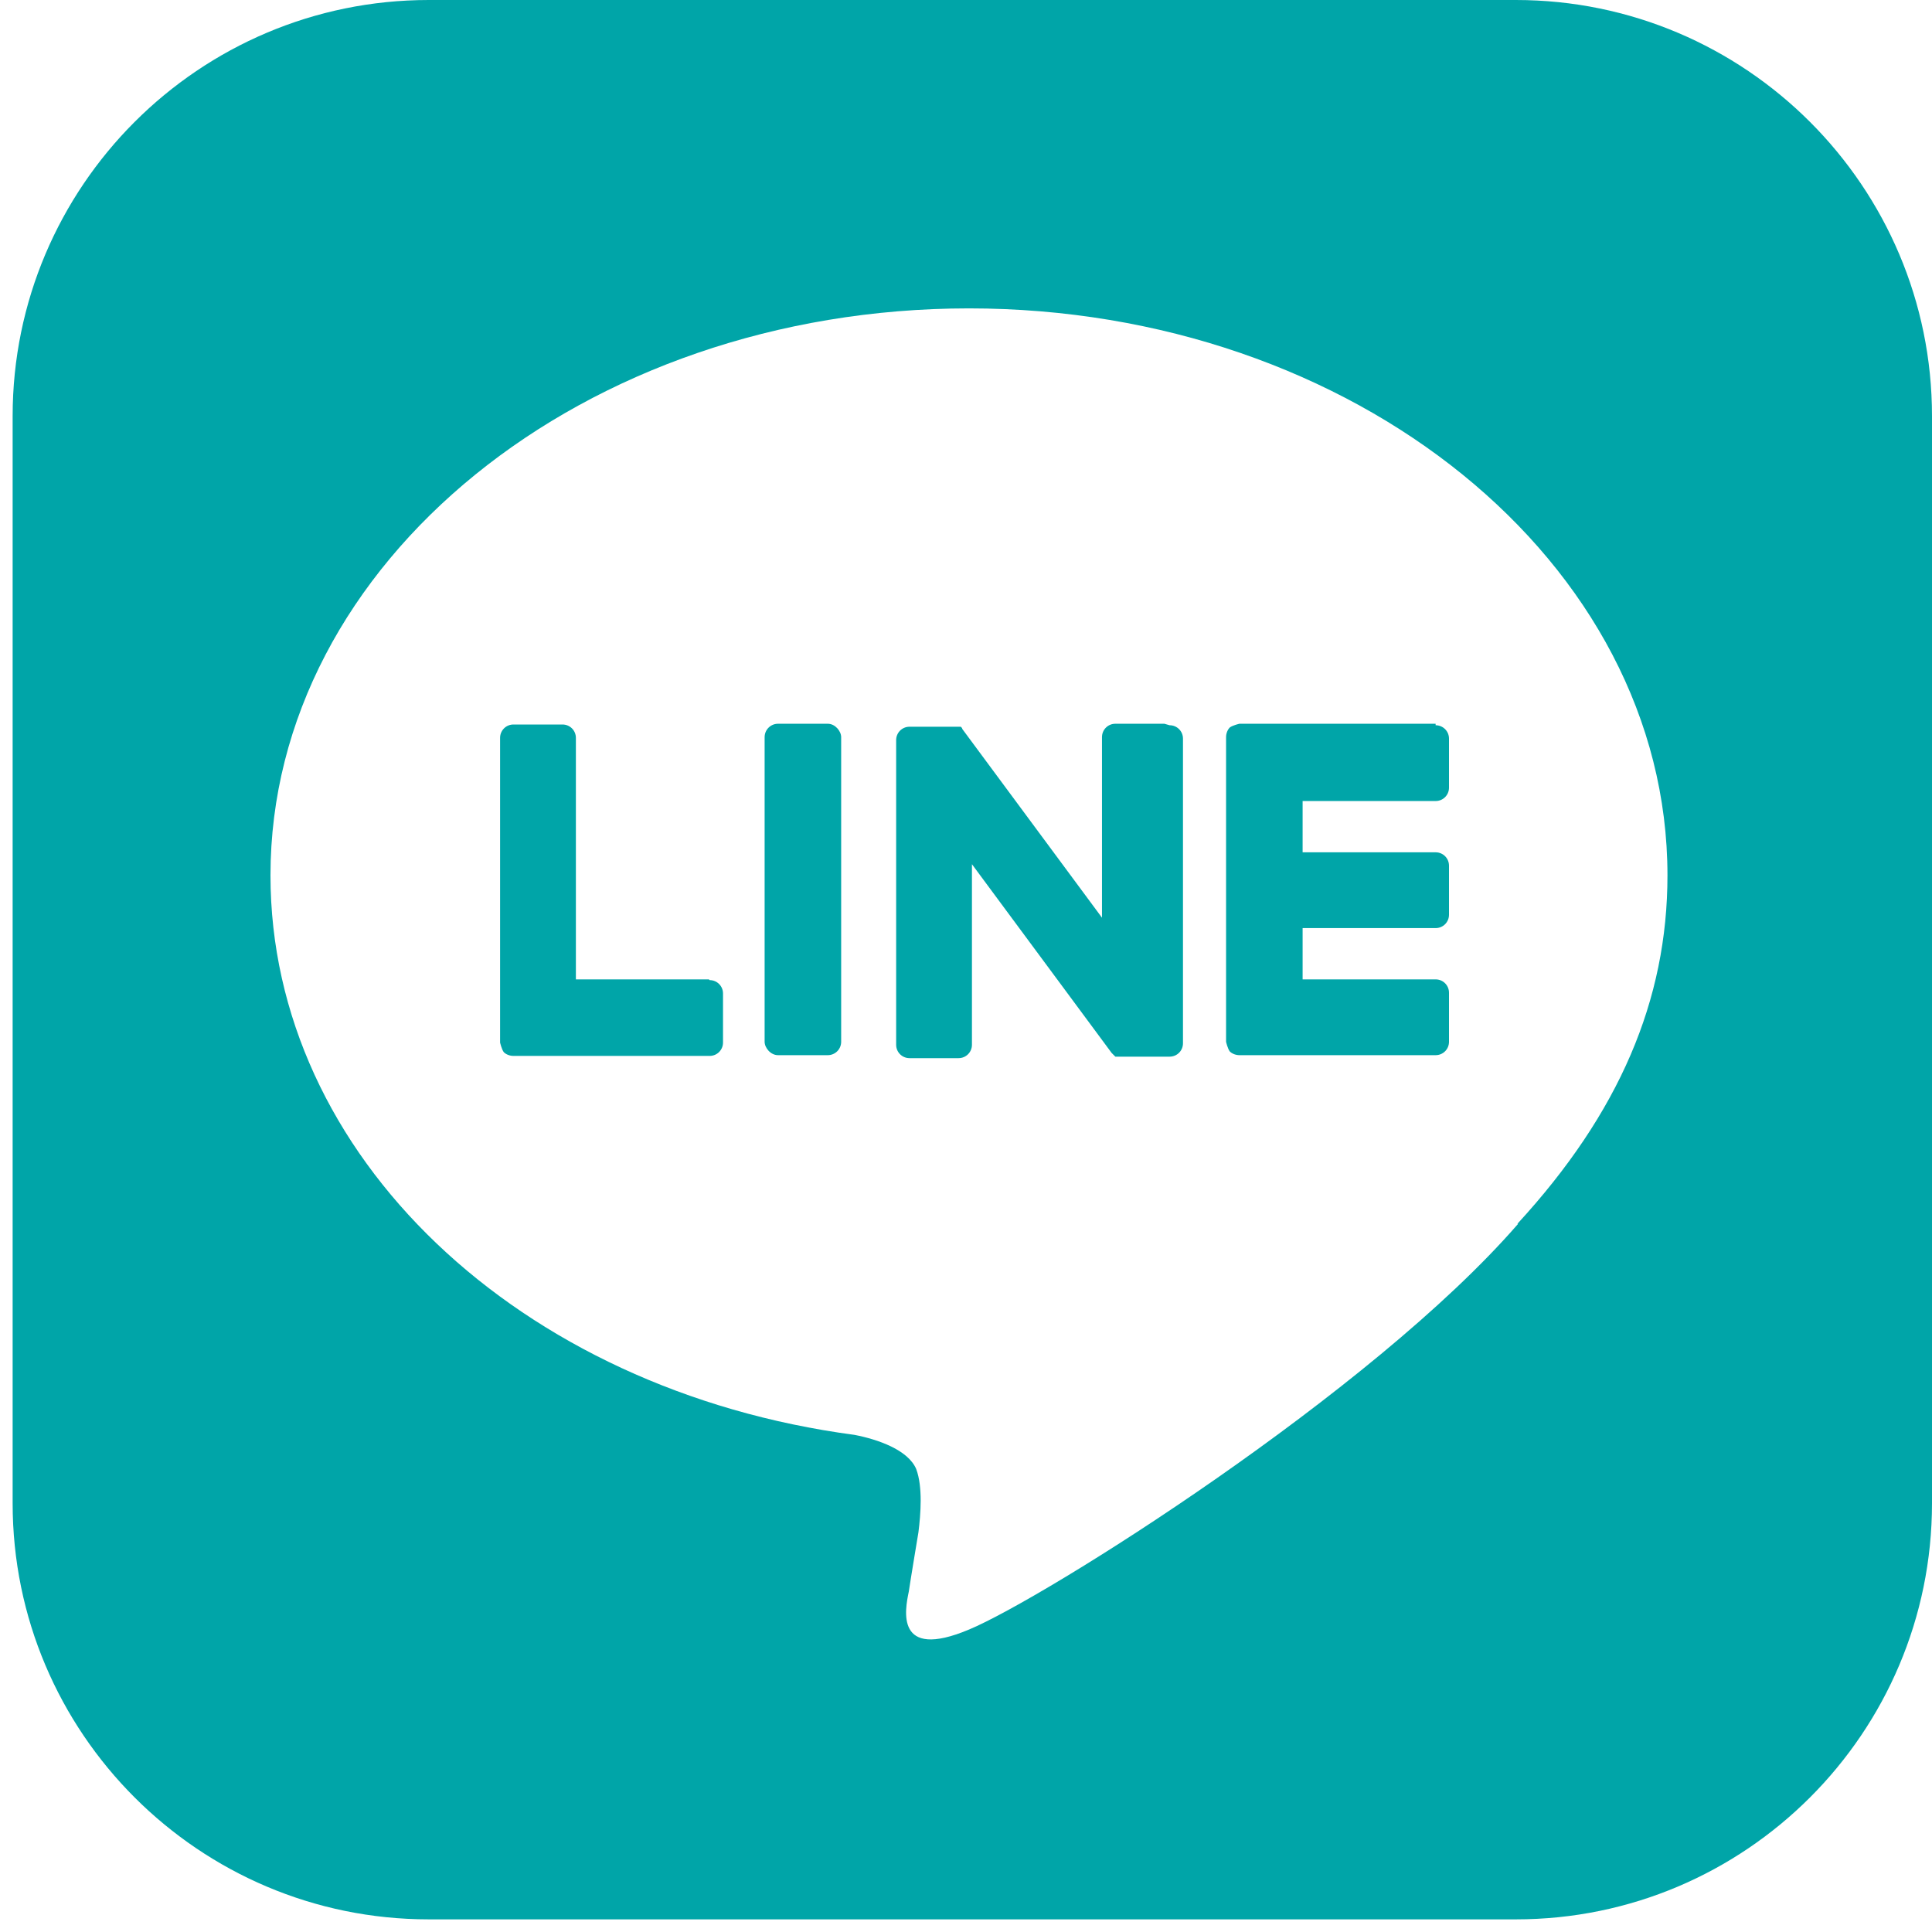 <?xml version="1.0" encoding="UTF-8"?>
<svg id="_レイヤー_2" xmlns="http://www.w3.org/2000/svg" width="26" height="26" version="1.1" viewBox="0 0 26 26">
  <!-- Generator: Adobe Illustrator 29.6.1, SVG Export Plug-In . SVG Version: 2.1.1 Build 9)  -->
  <defs>
    <style>
      .st0 {
        fill: none;
      }

      .st1 {
        fill: #00a5a8;
      }
    </style>
  </defs>
  <g id="text">
    <g>
      <path class="st1" d="M20.4,0H5.77C2.68,0,.17,2.51.17,5.6v14.63c0,3.09,2.51,5.6,5.6,5.6h14.63c3.09,0,5.6-2.51,5.6-5.6V5.6C26,2.51,23.49,0,20.4,0ZM20.43,16.47c-1.97,2.27-6.38,5.04-7.39,5.46-1,.42-.86-.27-.81-.51.02-.14.13-.8.13-.8.03-.24.06-.61-.03-.85-.11-.26-.52-.4-.83-.46-4.52-.6-7.86-3.76-7.86-7.53,0-4.21,4.22-7.63,9.4-7.63s9.4,3.42,9.4,7.63c0,1.68-.65,3.2-2.02,4.69h.01Z"/>
      <rect class="st1" x="10.29" y="9.74" width="1.03" height="4.46" rx=".18" ry=".18"/>
      <path class="st1" d="M15.67,9.74h-.66c-.1,0-.18.08-.18.18v2.43l-1.88-2.54s0-.01-.01-.02h0l-.01-.01h-.69c-.1,0-.18.08-.18.18v4.1c0,.1.08.18.18.18h.66c.1,0,.18-.08.18-.18v-2.43l1.88,2.54.05.05h.73c.1,0,.18-.08.18-.18v-4.1c0-.1-.08-.18-.18-.18l-.07-.02Z"/>
      <path class="st1" d="M9.54,13.18h-1.79v-3.25c0-.1-.08-.18-.18-.18h-.66c-.1,0-.18.08-.18.18v4.1h0s.02.09.05.13h0c.03.03.08.05.13.05h2.64c.1,0,.18-.08.18-.18v-.66c0-.1-.08-.18-.18-.18l-.01-.01Z"/>
      <path class="st1" d="M19.32,9.74h-2.64s-.09.02-.13.05h0c-.03.03-.05.08-.05.13h0v4.1h0s.02.09.05.13h0c.03.03.08.05.13.05h2.64c.1,0,.18-.08.18-.18v-.66c0-.1-.08-.18-.18-.18h-1.79v-.69h1.79c.1,0,.18-.08.18-.18v-.66c0-.1-.08-.18-.18-.18h-1.79v-.69h1.79c.1,0,.18-.08.18-.18v-.66c0-.1-.08-.18-.18-.18v-.02Z"/>
    </g>
    <rect class="st0" y="0" width="26" height="26"/>
  </g>
</svg>